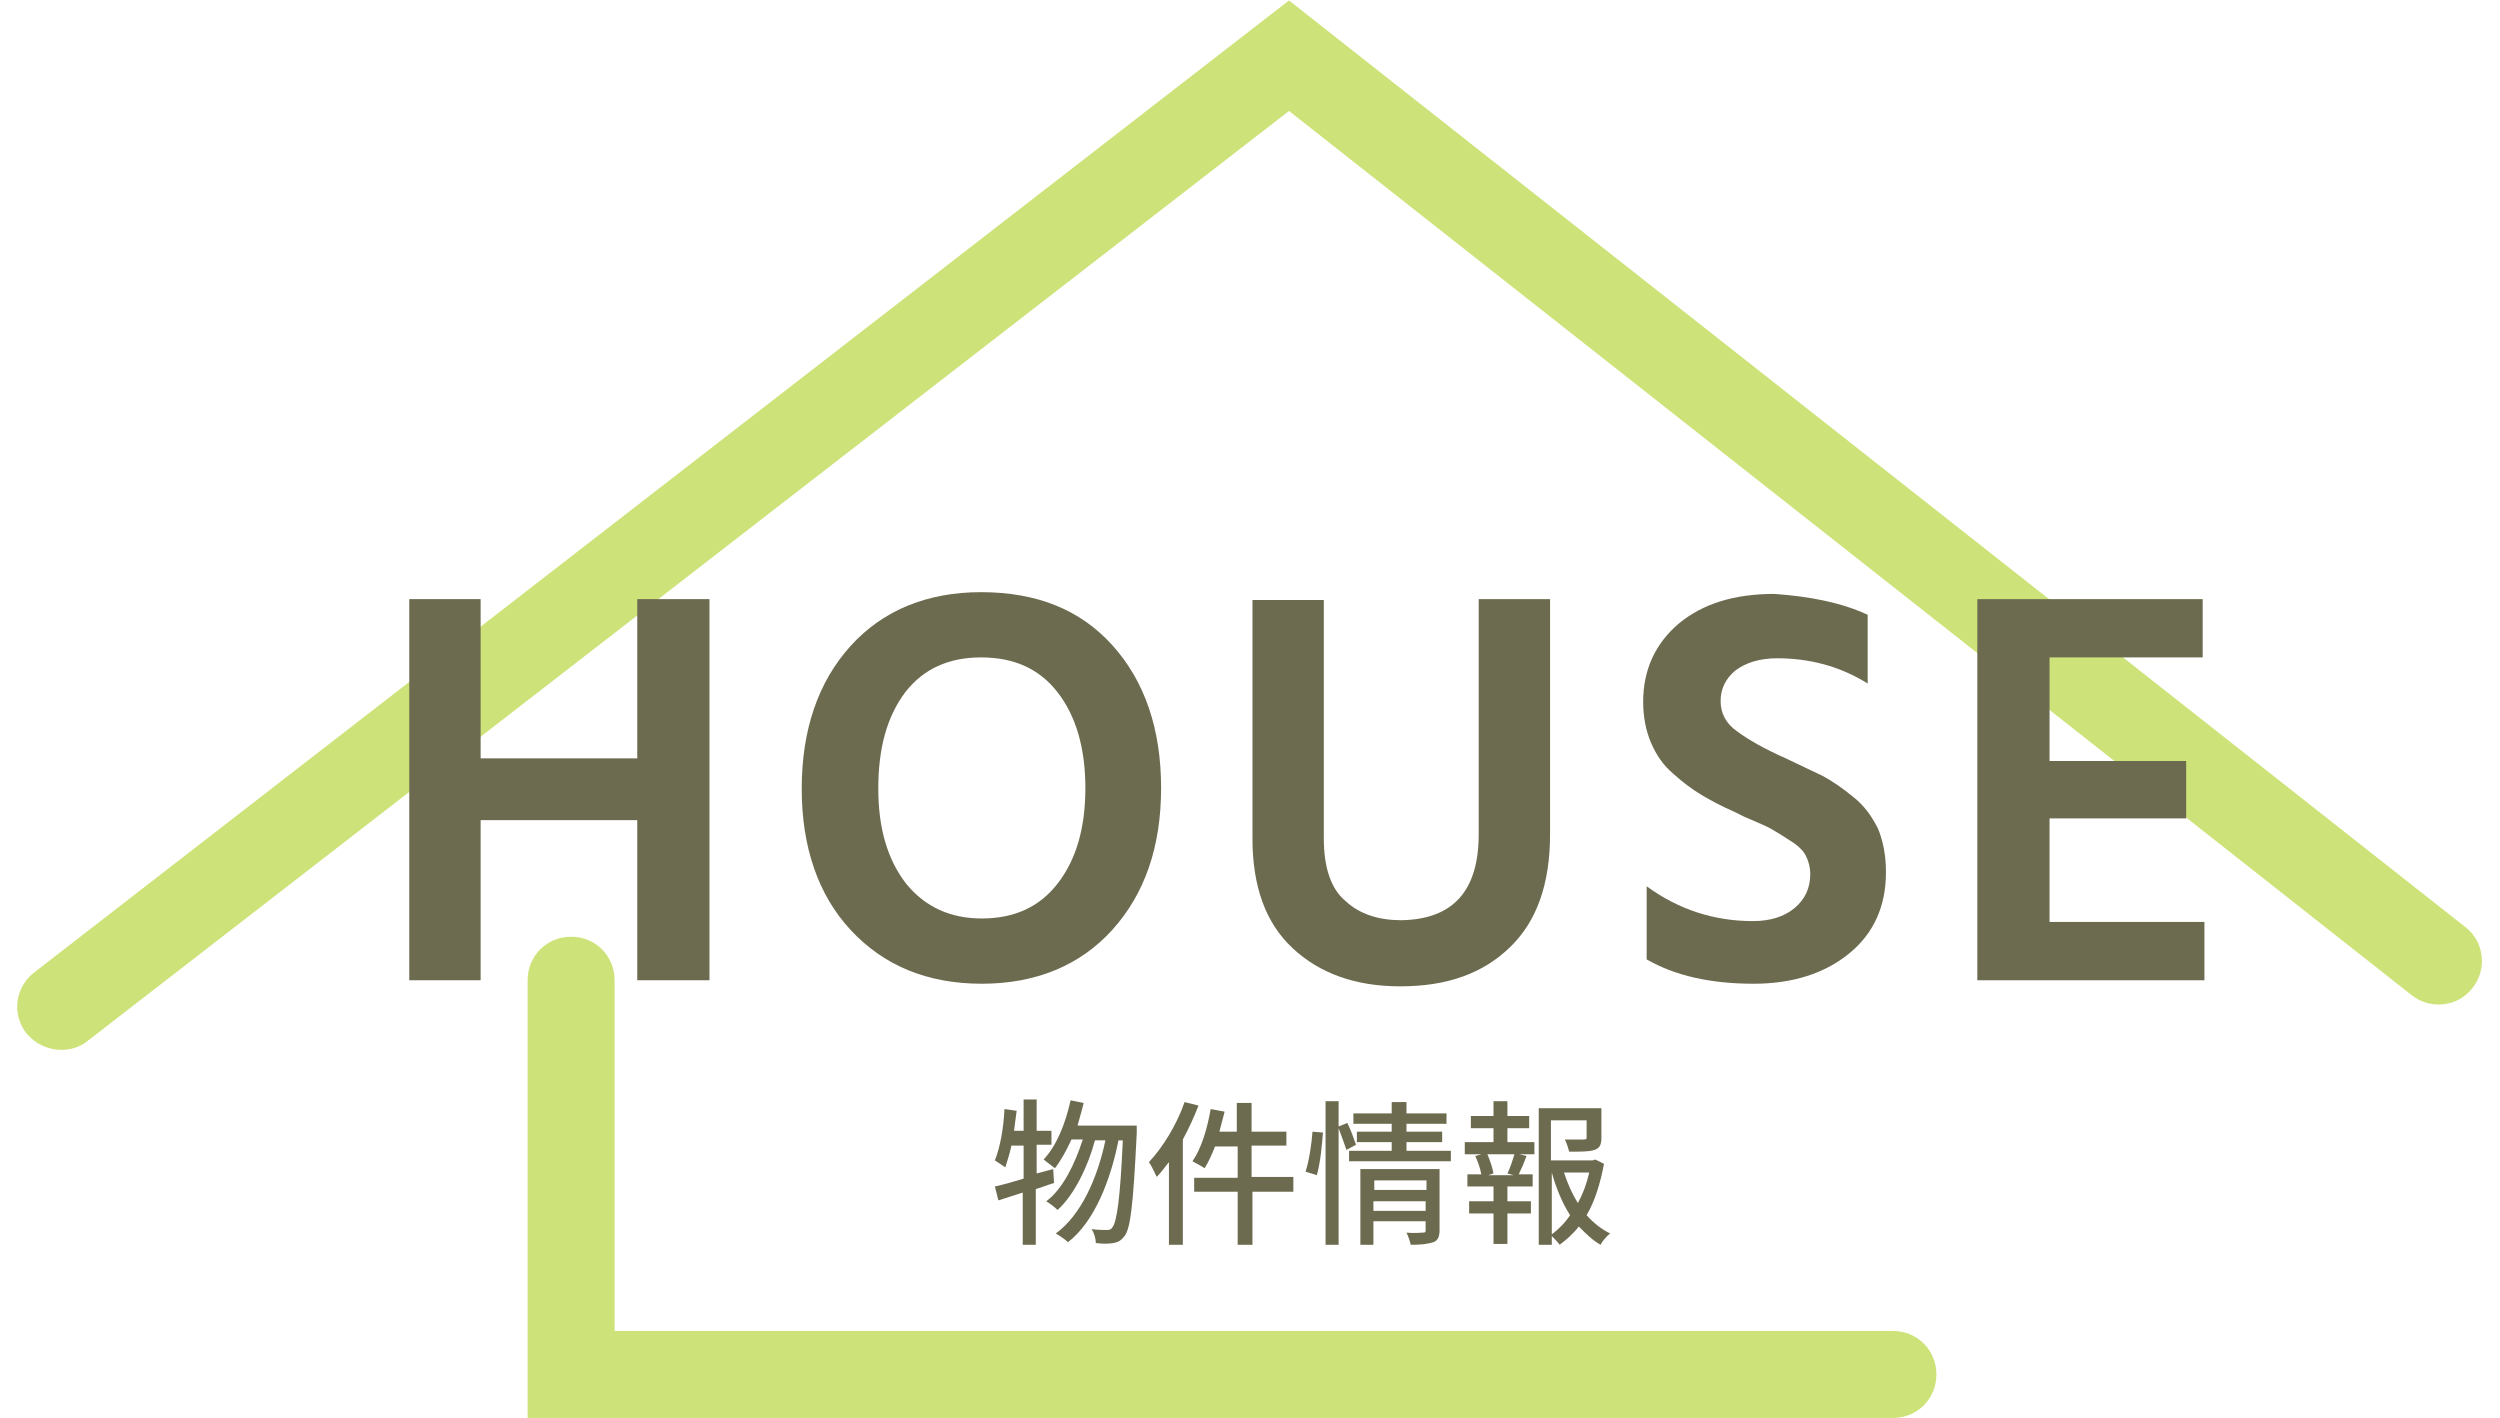 <?xml version="1.0" encoding="utf-8"?>
<!-- Generator: Adobe Illustrator 26.3.1, SVG Export Plug-In . SVG Version: 6.00 Build 0)  -->
<svg version="1.1" id="レイヤー_1" xmlns="http://www.w3.org/2000/svg" xmlns:xlink="http://www.w3.org/1999/xlink" x="0px"
	 y="0px" viewBox="0 0 287.3 162.9" style="enable-background:new 0 0 287.3 162.9;" xml:space="preserve">
<style type="text/css">
	.st0{enable-background:new    ;}
	.st1{fill:#6D6B4F;}
	.st2{fill:#CDE278;}
</style>
<g id="グループ_43" transform="translate(-816.467 -1206.349)">
	<g class="st0">
		<path class="st1" d="M937.6,1342.3c-0.7,0.2-1.4,0.5-2.1,0.7v6.4h-1.5v-6l-2.8,0.9l-0.4-1.6c0.9-0.2,2-0.5,3.3-0.9v-3.8h-1.4
			c-0.2,1-0.5,1.8-0.7,2.5c-0.3-0.2-0.9-0.6-1.2-0.8c0.6-1.5,1-3.7,1.1-5.9l1.4,0.2c-0.1,0.8-0.2,1.5-0.3,2.3h1.1v-3.6h1.5v3.6h1.7
			v1.6h-1.7v3.3l1.9-0.5L937.6,1342.3z M947.1,1335.8c0,0,0,0.6,0,0.8c-0.4,8.1-0.7,10.9-1.4,11.8c-0.4,0.5-0.7,0.7-1.3,0.8
			c-0.5,0.1-1.2,0.1-2,0c0-0.5-0.2-1.2-0.5-1.6c0.8,0.1,1.4,0.1,1.8,0.1c0.3,0,0.5-0.1,0.6-0.3c0.5-0.6,0.9-3.2,1.2-10H945
			c-0.9,4.6-2.8,9.4-5.8,11.7c-0.3-0.3-0.9-0.7-1.4-1c2.9-2.1,4.8-6.4,5.7-10.7h-1.2c-0.8,3-2.4,6.3-4.3,8c-0.3-0.3-0.8-0.7-1.3-1
			c1.9-1.4,3.3-4.3,4.2-7.1h-1.3c-0.6,1.3-1.2,2.4-1.9,3.3c-0.3-0.2-0.9-0.7-1.3-1c1.5-1.6,2.5-4.1,3.1-6.8l1.5,0.3
			c-0.2,0.9-0.5,1.8-0.7,2.6H947.1z"/>
		<path class="st1" d="M954.2,1333.4c-0.5,1.3-1.1,2.6-1.8,3.9v12.1h-1.6v-9.5c-0.5,0.6-0.9,1.2-1.4,1.7c-0.2-0.4-0.6-1.3-0.9-1.7
			c1.6-1.7,3.2-4.3,4.1-6.9L954.2,1333.4z M965.2,1343.3h-4.8v6.1h-1.7v-6.1h-5v-1.6h5v-3.6h-2.6c-0.4,1-0.8,1.9-1.2,2.5
			c-0.3-0.2-1-0.6-1.4-0.8c1-1.4,1.7-3.7,2.1-6l1.6,0.3c-0.2,0.8-0.4,1.5-0.6,2.3h2v-3.3h1.7v3.3h4v1.6h-4v3.6h4.8V1343.3z"/>
		<path class="st1" d="M966.5,1341c0.4-1.2,0.7-3.2,0.8-4.6l1.2,0.1c-0.1,1.4-0.3,3.5-0.7,4.9L966.5,1341z M971.2,1338.5
			c-0.2-0.6-0.6-1.7-0.9-2.5v13.4h-1.5v-16.5h1.5v2.9l1-0.4c0.4,0.8,0.8,1.9,1,2.5L971.2,1338.5z M983.2,1338.6v1.2h-11.7v-1.2h4.9
			v-1h-4v-1.2h4v-0.9h-4.4v-1.2h4.4v-1.3h1.7v1.3h4.6v1.2h-4.6v0.9h4.1v1.2h-4.1v1H983.2z M981.9,1347.7c0,0.8-0.2,1.2-0.7,1.4
			c-0.6,0.2-1.4,0.3-2.6,0.3c-0.1-0.4-0.3-1-0.5-1.4c0.8,0.1,1.7,0,1.9,0c0.3,0,0.3-0.1,0.3-0.3v-1h-6v2.7h-1.5v-8.7h9.1V1347.7z
			 M974.4,1342v1.1h6v-1.1H974.4z M980.3,1345.5v-1.1h-6v1.1H980.3z"/>
		<path class="st1" d="M989.6,1337.6h3.2v1.4h-1.7l0.8,0.2c-0.3,0.8-0.6,1.5-0.9,2.1h1.6v1.4h-2.9v1.7h2.7v1.4h-2.7v3.5h-1.6v-3.5
			h-2.8v-1.4h2.8v-1.7h-3v-1.4h1.6c-0.1-0.6-0.4-1.5-0.7-2.1l0.7-0.2h-1.9v-1.4h3.3v-1.6h-2.6v-1.4h2.6v-1.7h1.6v1.7h2.5v1.4h-2.5
			V1337.6z M989.7,1341.2c0.3-0.6,0.6-1.5,0.8-2.2h-3.1c0.3,0.7,0.6,1.6,0.7,2.2l-0.6,0.2h2.9L989.7,1341.2z M1000.8,1340.1
			c-0.4,2.1-1,4.2-2,5.9c0.8,0.9,1.7,1.6,2.7,2.1c-0.4,0.3-0.9,0.9-1.1,1.3c-0.9-0.5-1.7-1.3-2.5-2.1c-0.6,0.8-1.4,1.5-2.2,2.1
			c-0.2-0.3-0.6-0.7-0.9-1v1h-1.5v-15.7h7.2v3.4c0,0.8-0.2,1.2-0.8,1.4c-0.6,0.2-1.5,0.2-2.9,0.2c-0.1-0.4-0.3-1-0.5-1.4
			c1,0,2,0,2.2,0c0.3,0,0.3-0.1,0.3-0.3v-1.9h-4.1v4.6h4.8l0.3-0.1L1000.8,1340.1z M994.8,1348.2c0.8-0.6,1.5-1.3,2.1-2.2
			c-0.9-1.4-1.6-3.1-2.1-4.9V1348.2z M996.2,1341.1c0.4,1.2,0.9,2.4,1.6,3.5c0.6-1.1,1-2.2,1.3-3.5H996.2z"/>
	</g>
	<g id="グループ_24">
		<path class="st2" d="M823.5,1327c-1.5,0-3-0.7-4-1.9c-1.7-2.2-1.3-5.3,0.9-7l144.2-111.7l135.2,106.5c2.2,1.7,2.5,4.9,0.8,7
			c-1.7,2.2-4.9,2.5-7,0.8l-129-101.6L826.5,1326C825.6,1326.7,824.6,1327,823.5,1327z"/>
		<path class="st2" d="M1034,1369.3H877.1V1319c0-2.8,2.2-5,5-5s5,2.2,5,5v40.3H1034c2.8,0,5,2.2,5,5S1036.8,1369.3,1034,1369.3z"/>
	</g>
	<g class="st0">
		<path class="st1" d="M889.7,1275.2h8.3v43.8h-8.3v-18.4h-18v18.4h-8.2v-43.8h8.2v18.3h18V1275.2z"/>
		<path class="st1" d="M908.6,1297c0-6.8,1.9-12.3,5.6-16.4c3.7-4.1,8.8-6.2,15-6.2c6.4,0,11.4,2,15.1,6.1c3.7,4.1,5.6,9.6,5.6,16.4
			c0,6.8-1.9,12.2-5.6,16.3c-3.7,4.1-8.8,6.2-15,6.2c-6.3,0-11.3-2.1-15.1-6.2C910.5,1309.2,908.6,1303.7,908.6,1297z M917.4,1297
			c0,4.6,1.1,8.2,3.2,10.9c2.2,2.7,5.1,4,8.7,4c3.7,0,6.6-1.3,8.7-4c2.1-2.7,3.2-6.3,3.2-11c0-4.6-1.1-8.3-3.2-11
			c-2.1-2.7-5-4-8.8-4c-3.7,0-6.6,1.3-8.7,4C918.4,1288.7,917.4,1292.3,917.4,1297z"/>
		<path class="st1" d="M986.4,1302.2v-27h8.2v27c0,5.7-1.5,10-4.6,13c-3.1,3-7.2,4.5-12.6,4.5c-5.2,0-9.3-1.5-12.4-4.4
			c-3.1-2.9-4.6-7.1-4.6-12.6v-27.4h8.2v27.4c0,3.3,0.8,5.8,2.5,7.2c1.6,1.5,3.8,2.2,6.4,2.2C983.4,1312,986.4,1308.8,986.4,1302.2z
			"/>
		<path class="st1" d="M1031.1,1277v7.9c-3.2-2-6.7-2.9-10.4-2.9c-2,0-3.6,0.5-4.8,1.4c-1.1,0.9-1.7,2.1-1.7,3.5
			c0,1.4,0.6,2.6,1.9,3.5c1.2,0.9,3.1,2,5.6,3.1c1.7,0.8,3.1,1.5,4.2,2c1.1,0.6,2.3,1.4,3.5,2.4c1.3,1,2.2,2.3,2.9,3.7
			c0.6,1.5,0.9,3.1,0.9,5c0,3.9-1.4,7-4.2,9.3s-6.5,3.5-11,3.5c-4.9,0-9-0.9-12.3-2.8v-8.4c3.7,2.7,7.8,4,12.2,4
			c2,0,3.6-0.5,4.8-1.5c1.2-1,1.8-2.3,1.8-3.9c0-0.8-0.2-1.5-0.5-2.1c-0.3-0.6-0.9-1.2-1.9-1.8c-0.9-0.6-1.6-1-2.1-1.3
			c-0.5-0.3-1.5-0.7-3.1-1.4c-0.4-0.2-0.8-0.4-1-0.5c-1.6-0.7-2.9-1.4-3.9-2s-2.1-1.4-3.2-2.4c-1.2-1-2-2.2-2.6-3.6
			c-0.6-1.4-0.9-3-0.9-4.7c0-3.7,1.4-6.7,4.1-9c2.8-2.3,6.4-3.4,11-3.4C1024.5,1274.9,1028.1,1275.6,1031.1,1277z"/>
		<path class="st1" d="M1051.9,1312.3h17.9v6.7h-26.1v-43.8h25.9v6.7h-17.6v11.9h15.7v6.6h-15.7V1312.3z"/>
	</g>
</g>
</svg>
